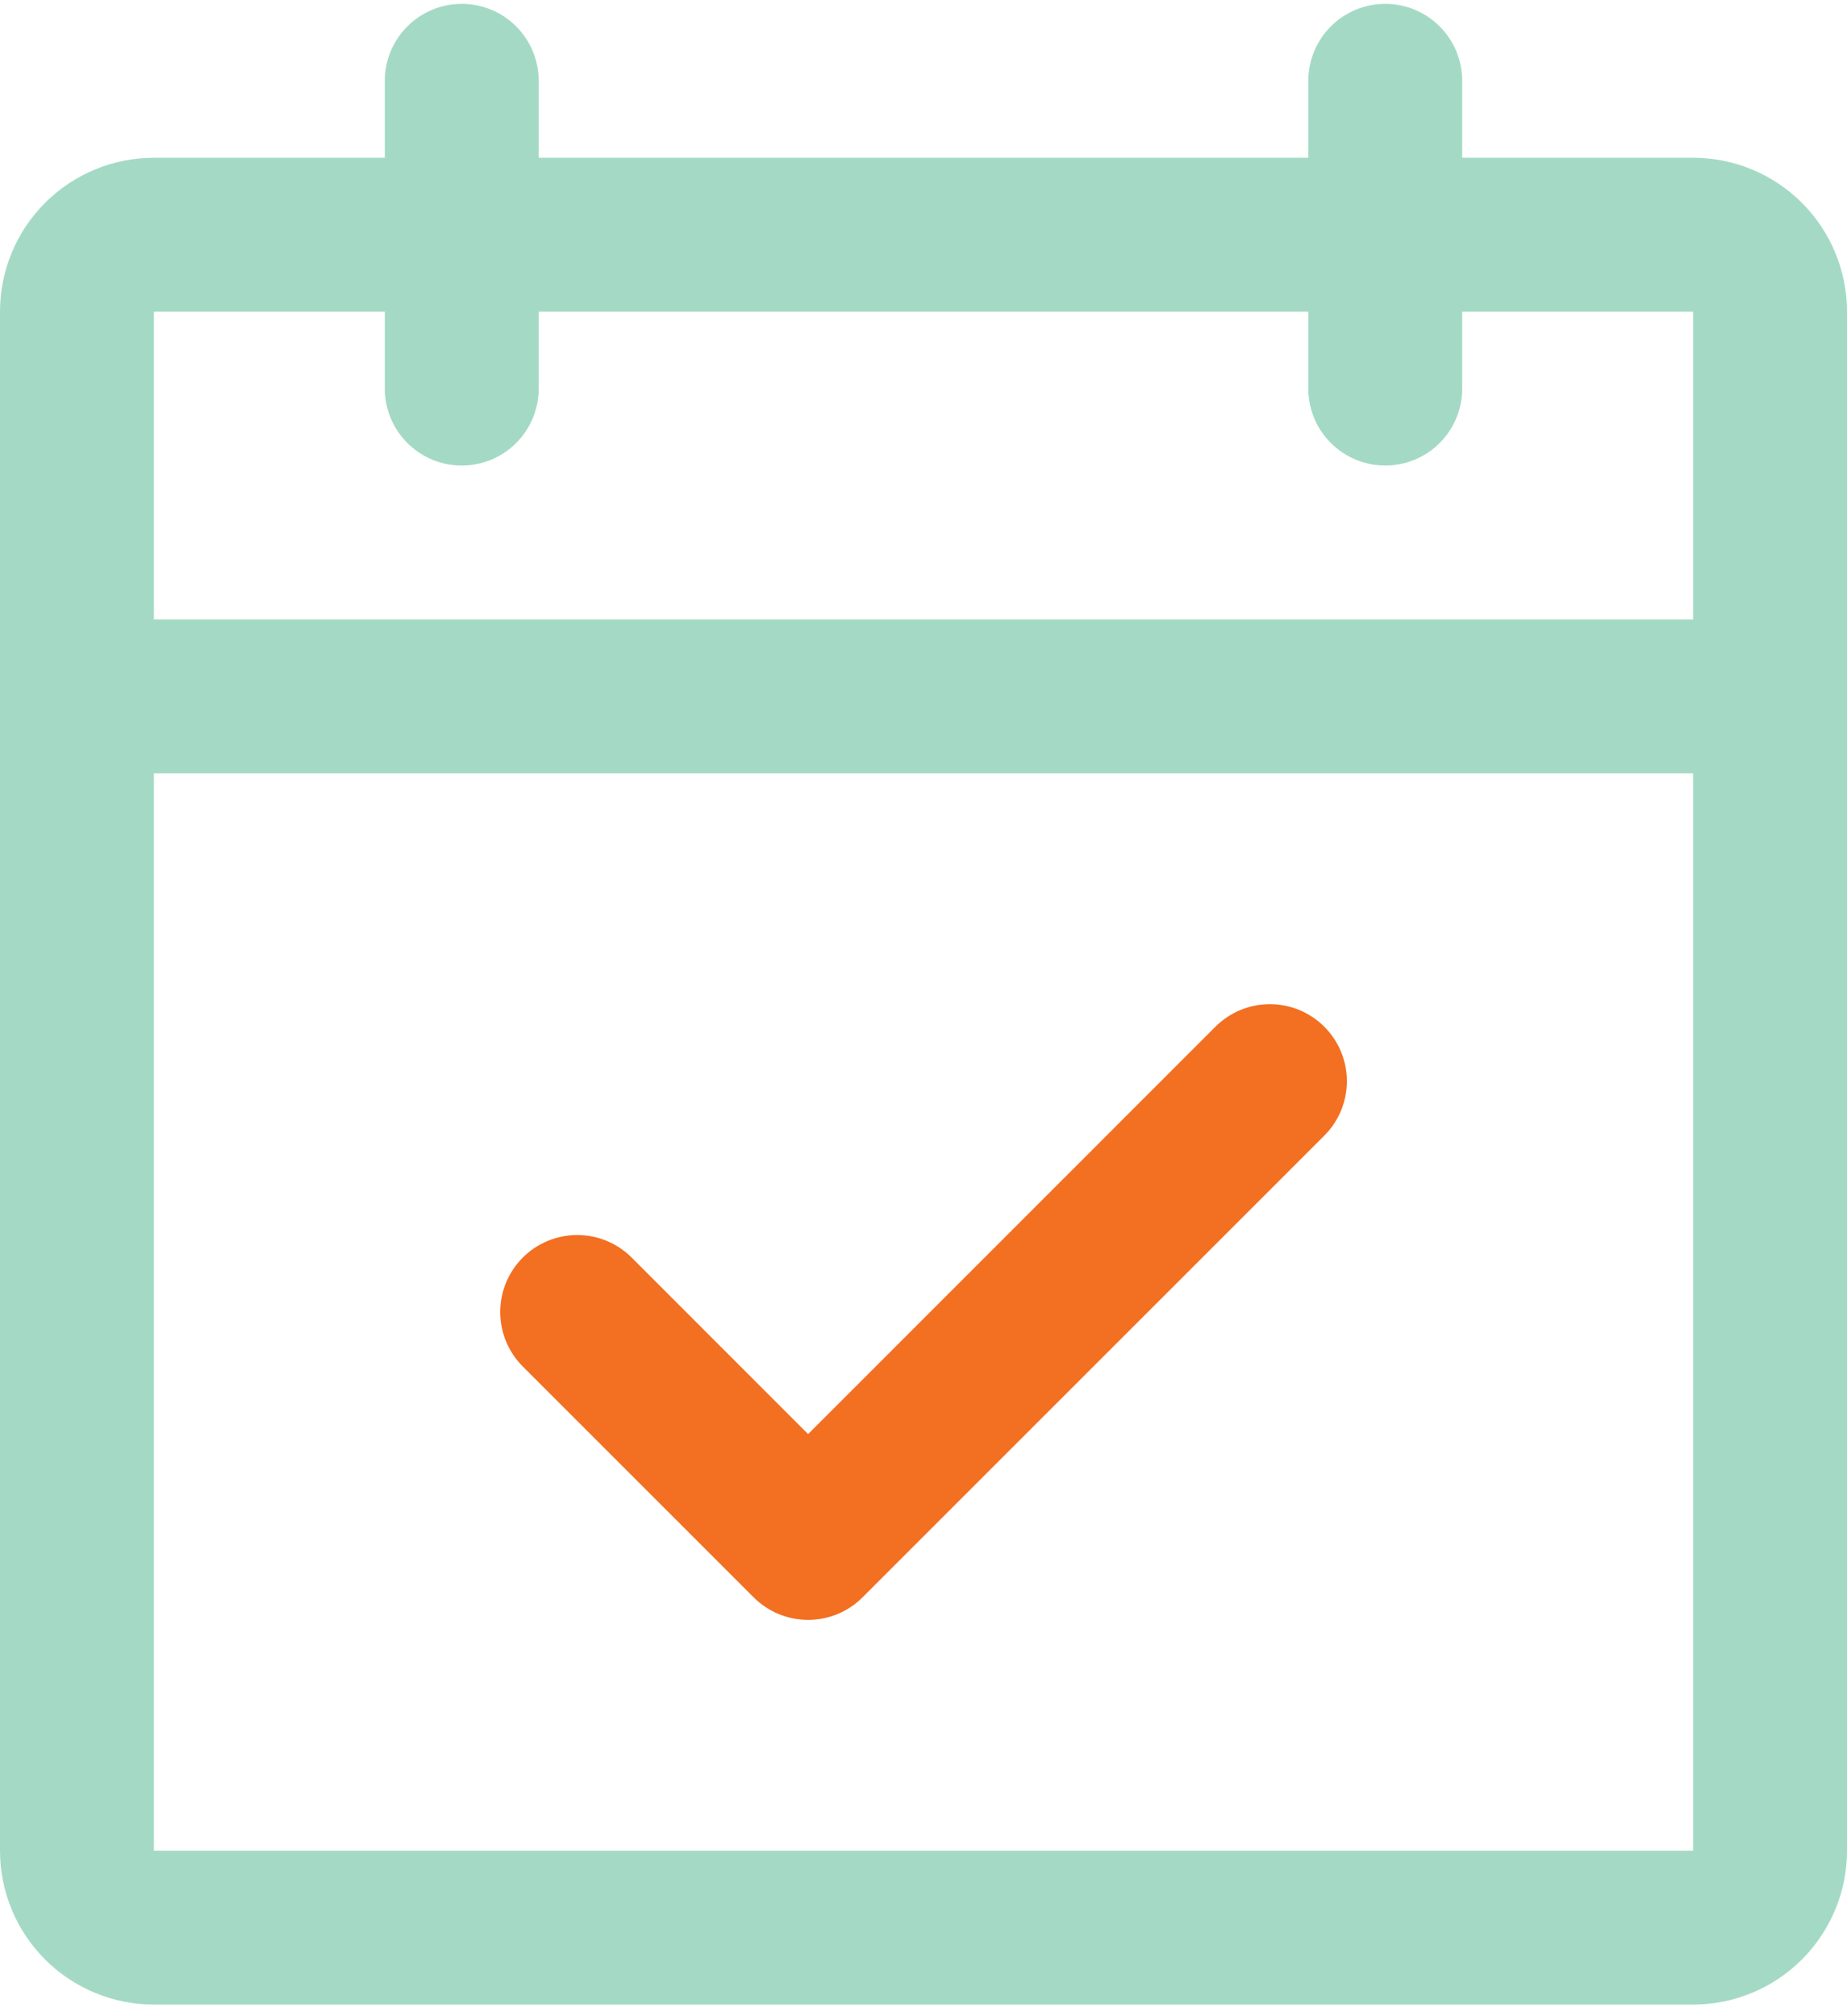 <svg width="120" height="131" viewBox="0 0 120 131" fill="none" xmlns="http://www.w3.org/2000/svg">
<path d="M110 10.25H95V5.25C95 3.924 94.473 2.652 93.535 1.714C92.598 0.777 91.326 0.25 90 0.25C88.674 0.25 87.402 0.777 86.465 1.714C85.527 2.652 85 3.924 85 5.25V10.25H35V5.25C35 3.924 34.473 2.652 33.535 1.714C32.598 0.777 31.326 0.25 30 0.25C28.674 0.25 27.402 0.777 26.465 1.714C25.527 2.652 25 3.924 25 5.25V10.25H10C7.348 10.25 4.804 11.304 2.929 13.179C1.054 15.054 0 17.598 0 20.25V120.25C0 122.902 1.054 125.446 2.929 127.321C4.804 129.196 7.348 130.25 10 130.25H110C112.652 130.25 115.196 129.196 117.071 127.321C118.946 125.446 120 122.902 120 120.25V20.25C120 17.598 118.946 15.054 117.071 13.179C115.196 11.304 112.652 10.25 110 10.25ZM25 20.25V25.25C25 26.576 25.527 27.848 26.465 28.785C27.402 29.723 28.674 30.25 30 30.25C31.326 30.25 32.598 29.723 33.535 28.785C34.473 27.848 35 26.576 35 25.25V20.25H85V25.25C85 26.576 85.527 27.848 86.465 28.785C87.402 29.723 88.674 30.25 90 30.25C91.326 30.25 92.598 29.723 93.535 28.785C94.473 27.848 95 26.576 95 25.25V20.25H110V40.25H10V20.25H25ZM110 120.25H10V50.25H110V120.25Z" fill="#A4DAC5"/>
<path d="M87.126 68.336C86.874 67.729 86.505 67.178 86.04 66.713C85.576 66.249 85.025 65.88 84.418 65.628C83.811 65.377 83.16 65.247 82.503 65.247C81.846 65.247 81.195 65.377 80.588 65.628C79.981 65.88 79.43 66.249 78.965 66.713L52.503 93.182L41.04 81.713C40.102 80.775 38.83 80.248 37.503 80.248C36.176 80.248 34.904 80.775 33.965 81.713C33.027 82.652 32.5 83.924 32.5 85.251C32.5 86.578 33.027 87.85 33.965 88.788L48.965 103.789C49.43 104.253 49.981 104.622 50.588 104.874C51.195 105.125 51.846 105.255 52.503 105.255C53.16 105.255 53.81 105.125 54.417 104.874C55.025 104.622 55.576 104.253 56.04 103.789L86.04 73.788C86.505 73.324 86.874 72.773 87.126 72.166C87.377 71.559 87.507 70.908 87.507 70.251C87.507 69.594 87.377 68.943 87.126 68.336Z" fill="#F36F21"/>
</svg>
